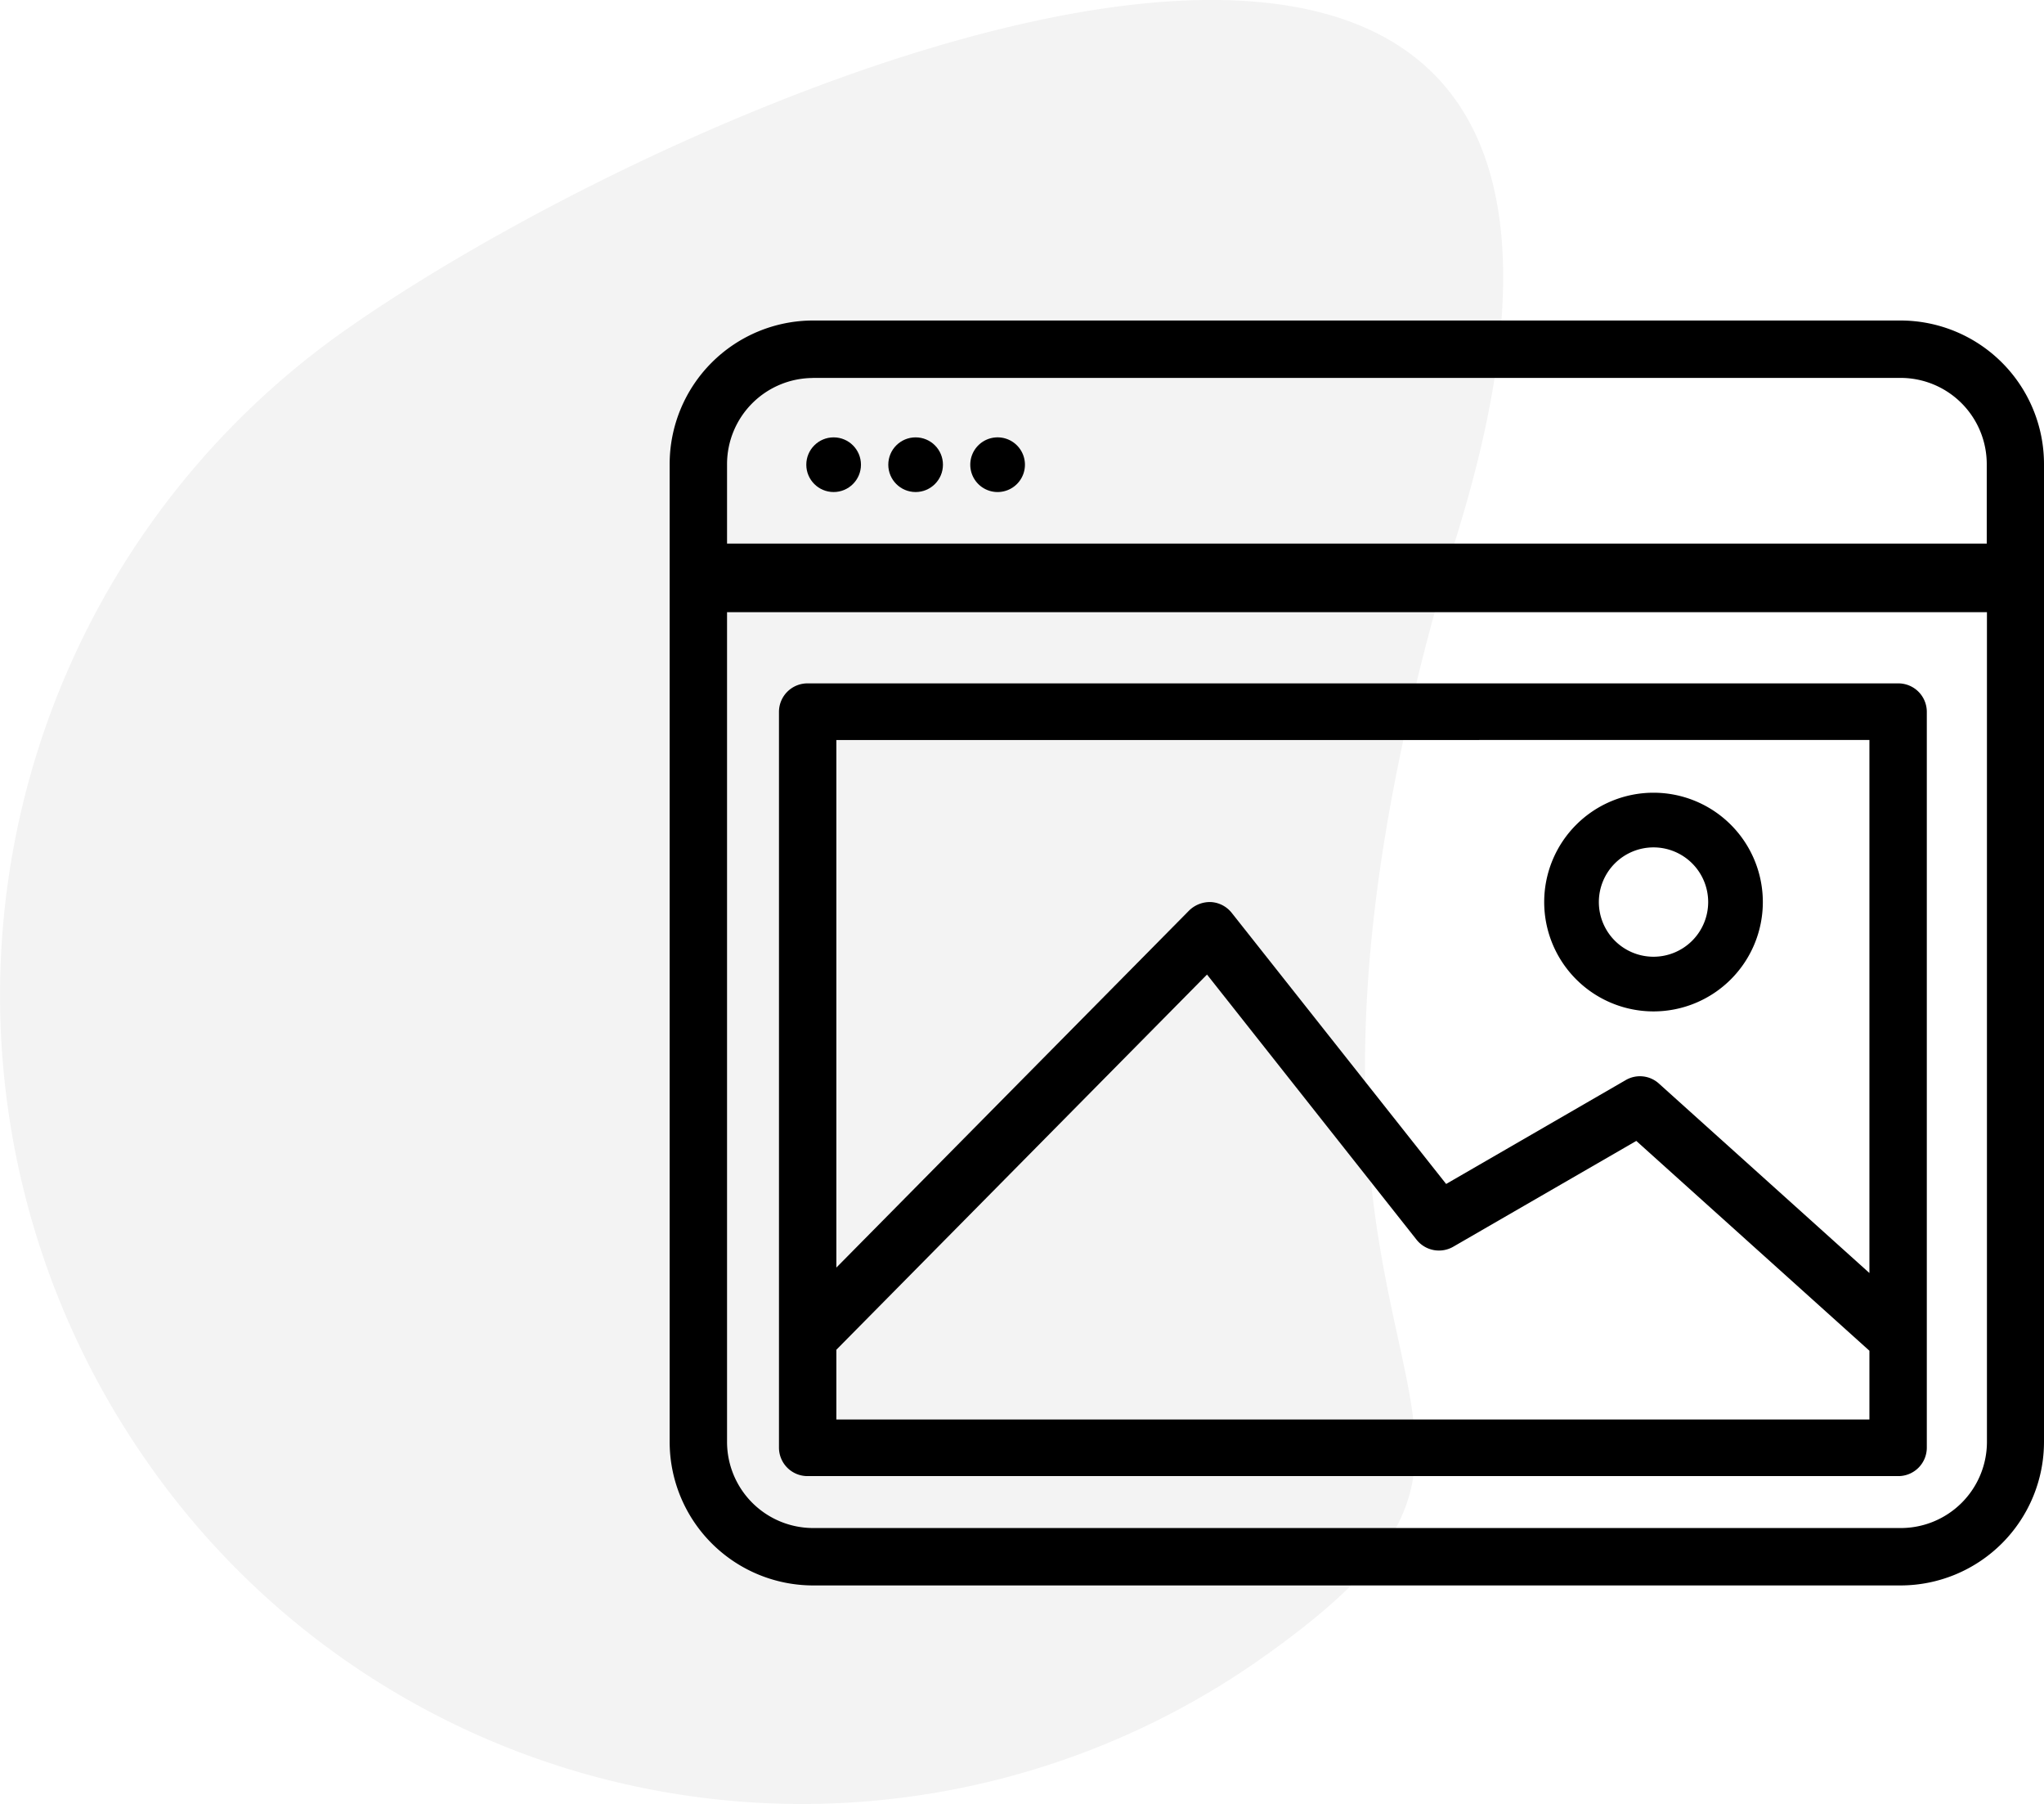 <svg xmlns="http://www.w3.org/2000/svg" width="74.791" height="65.994" viewBox="0 0 74.791 65.994"><g id="icon-fx-005" transform="translate(0.003 0)"><path id="Fill-1-Copy-11" d="M53.365,19.386C43.5,51.672,59.489,51.219,46.226,60.617a29.194,29.194,0,0,1-40.888-7.2,29.753,29.753,0,0,1,7.138-41.23c13.263-9.4,50.757-25.087,40.888,7.2" fill-rule="evenodd" opacity="0.05"></path><path id="Path_17" data-name="Path 17" d="M69.55,11.725H29.738A5.255,5.255,0,0,0,24.5,16.983V52.742A5.255,5.255,0,0,0,29.738,58H69.55a5.255,5.255,0,0,0,5.238-5.258V16.983A5.254,5.254,0,0,0,69.55,11.725Zm-39.812,2.1H69.55a3.153,3.153,0,0,1,3.143,3.155v2.906H26.6V16.983a3.153,3.153,0,0,1,3.143-3.155ZM69.55,55.9H29.738A3.153,3.153,0,0,1,26.6,52.742V22.395h46.1V52.742A3.153,3.153,0,0,1,69.55,55.9Z" fill-rule="evenodd"></path><circle id="Ellipse_3" data-name="Ellipse 3" cx="1" cy="1" r="1" transform="translate(29.5 16)"></circle><circle id="Ellipse_4" data-name="Ellipse 4" cx="1" cy="1" r="1" transform="translate(32.5 16)"></circle><path id="Path_18" data-name="Path 18" d="M36.5,18a1,1,0,1,0-1-1A1,1,0,0,0,36.5,18Z" fill-rule="evenodd"></path><path id="Path_19" data-name="Path 19" d="M69.45,25H29.55a1.043,1.043,0,0,0-1.05,1.036V52.964A1.043,1.043,0,0,0,29.55,54h39.9a1.042,1.042,0,0,0,1.05-1.036V26.036A1.042,1.042,0,0,0,69.45,25ZM68.4,27.071v19.5l-7.7-6.929a1.033,1.033,0,0,0-1.217-.129l-6.571,3.8L45.07,33.4a1.046,1.046,0,0,0-.762-.4,1.09,1.09,0,0,0-.8.309L30.6,46.372v-19.3ZM30.6,51.928v-2.55L44.162,35.652l7.667,9.7a1.047,1.047,0,0,0,1.341.258l6.7-3.872L68.4,49.414v2.514Z" fill-rule="evenodd"></path><path id="Path_20" data-name="Path 20" d="M60.5,37a4,4,0,1,0-4-4,4,4,0,0,0,4,4Zm0-6a2,2,0,1,1-2,2,2,2,0,0,1,2-2Z" fill-rule="evenodd"></path></g></svg>